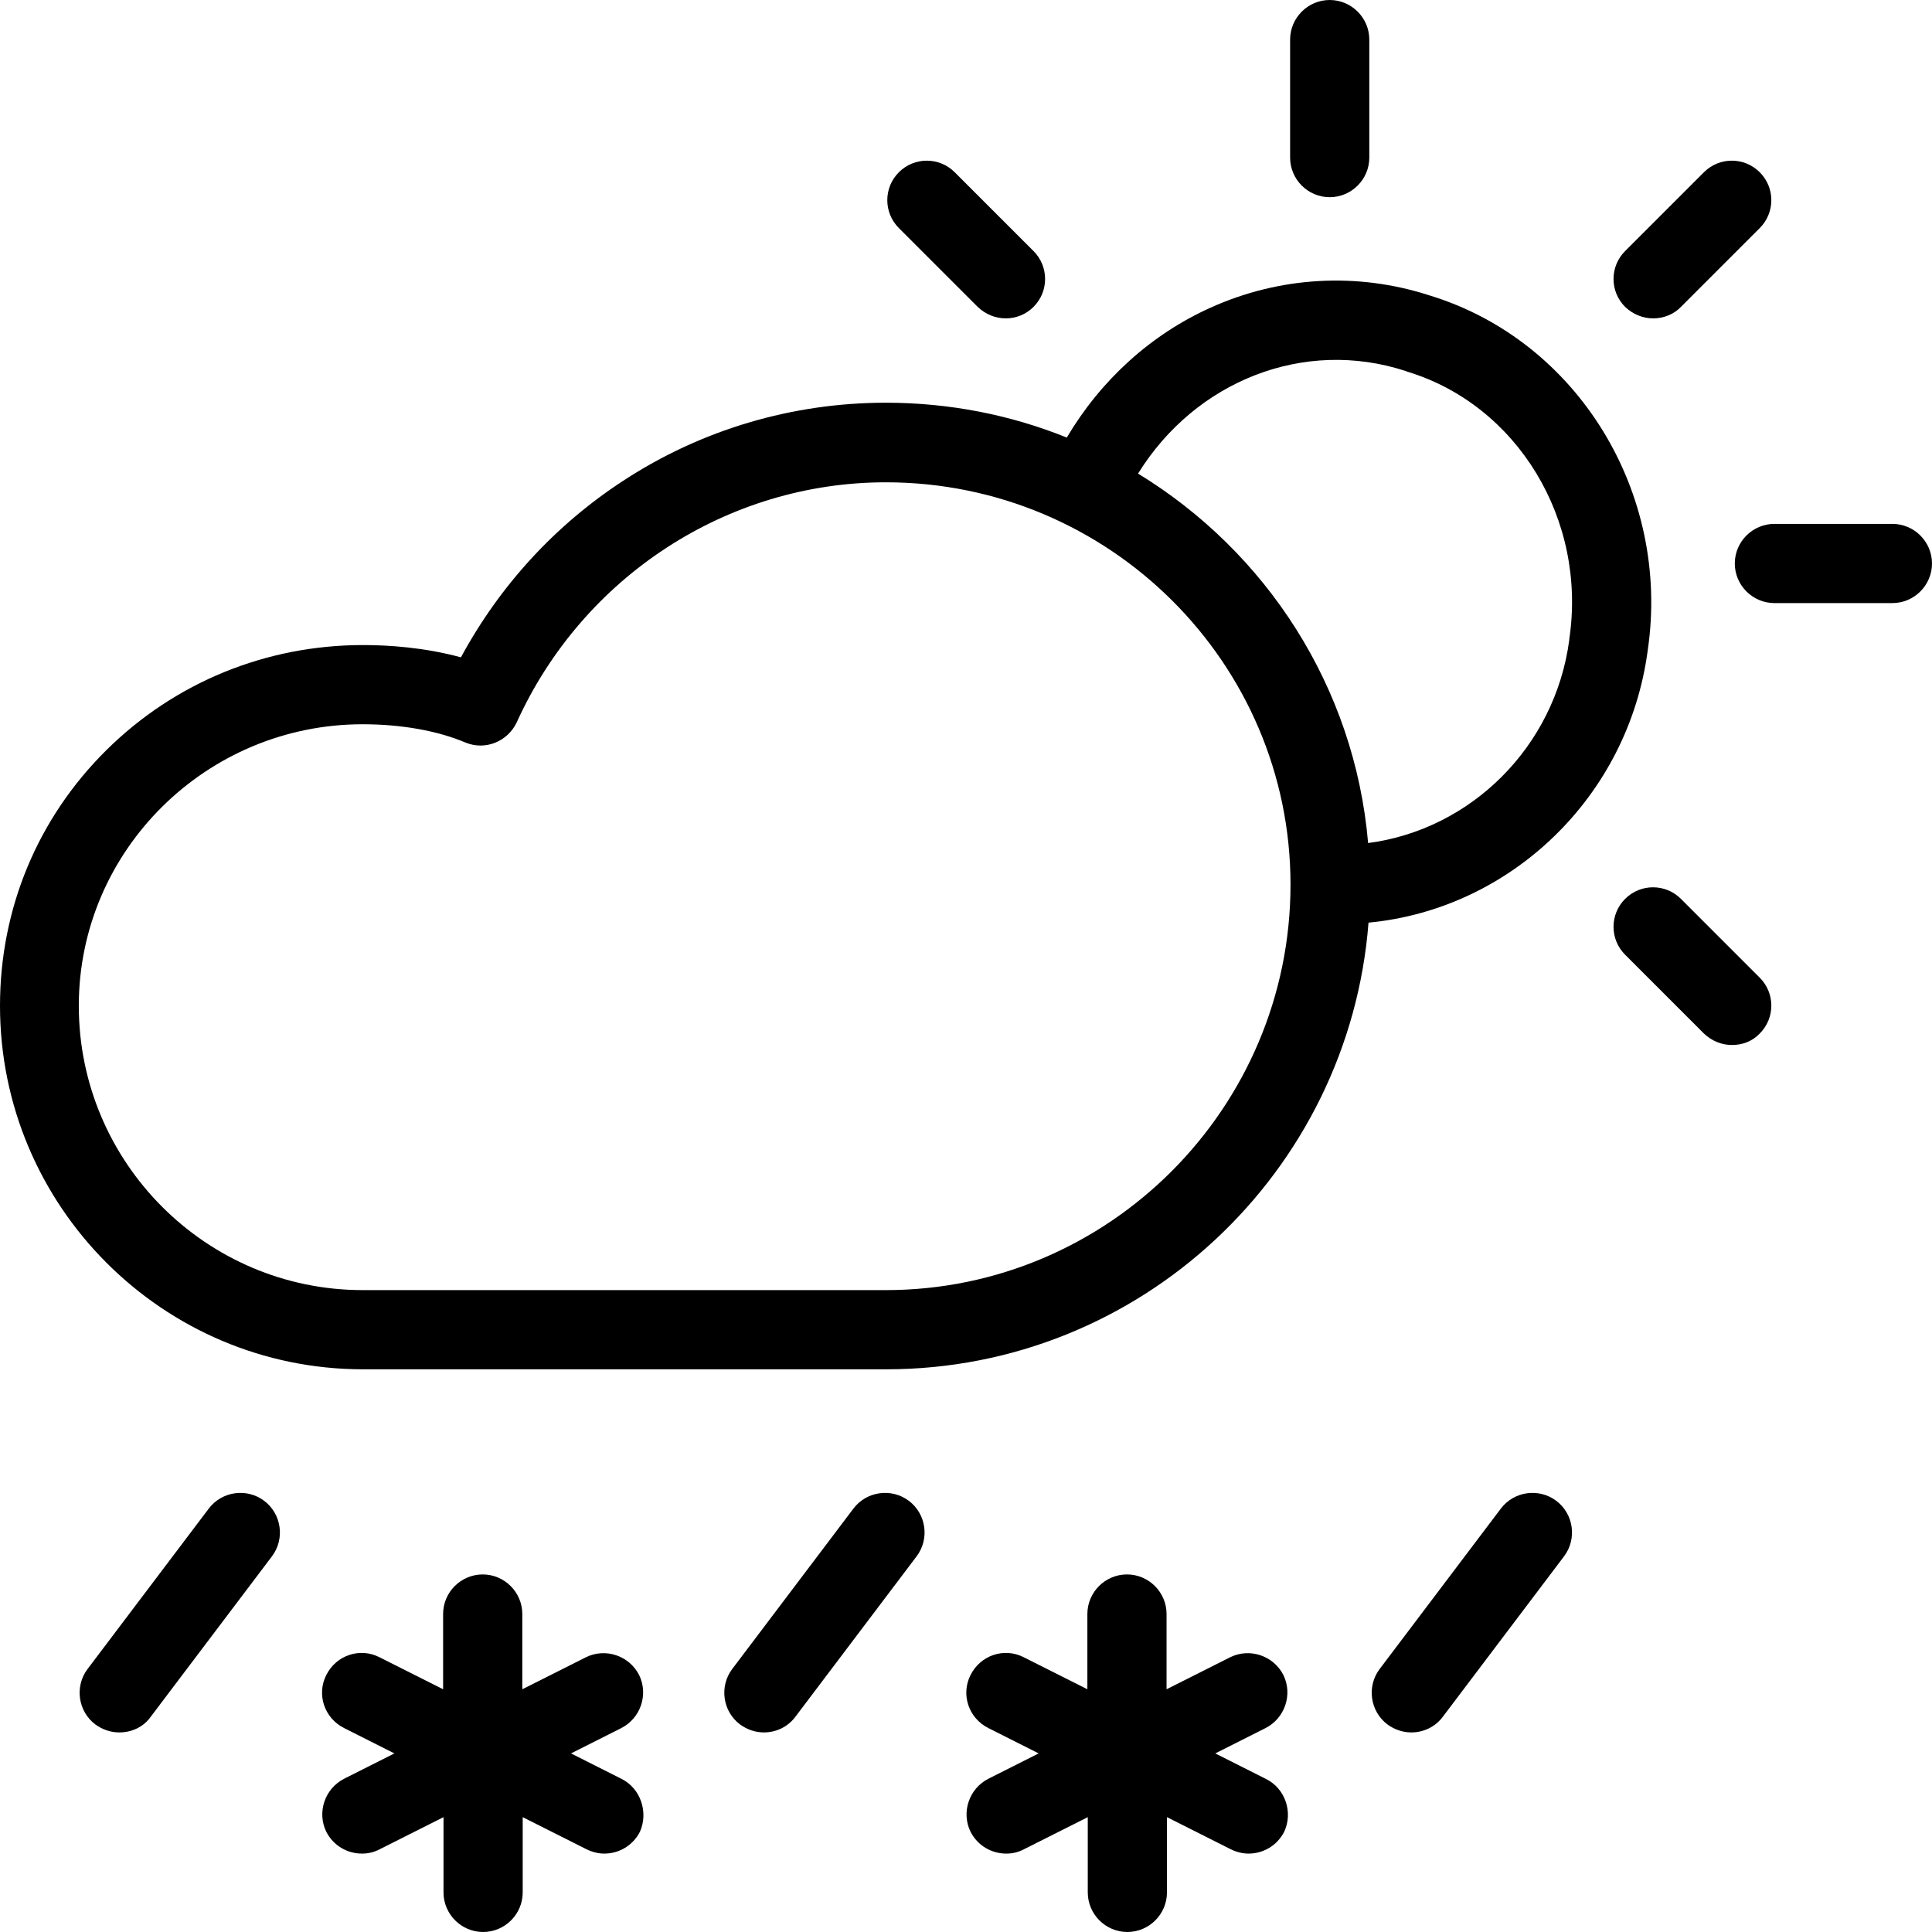 <?xml version="1.0" encoding="iso-8859-1"?>
<!-- Uploaded to: SVG Repo, www.svgrepo.com, Generator: SVG Repo Mixer Tools -->
<svg fill="#000000" height="800px" width="800px" version="1.1" id="Layer_1" xmlns="http://www.w3.org/2000/svg" xmlns:xlink="http://www.w3.org/1999/xlink" 
	 viewBox="0 0 487.9 487.9" xml:space="preserve">
<g transform="translate(0 -540.36)">
	<g>
		<g>
			<path d="M319.6,989.56l-12.7-6.4l12.7-6.4c4.9-2.5,6.9-8.5,4.5-13.4c-2.5-4.9-8.5-6.9-13.4-4.5l-16.1,8.1v-19c0-5.5-4.5-10-10-10
				s-10,4.5-10,10v19l-16.1-8.1c-4.9-2.5-10.9-0.5-13.4,4.5c-2.5,4.9-0.5,10.9,4.5,13.4l12.7,6.4l-12.7,6.4
				c-4.9,2.5-6.9,8.5-4.5,13.4c1.8,3.5,5.3,5.5,9,5.5c1.5,0,3-0.3,4.5-1.1l16.1-8.1v19c0,5.5,4.5,10,10,10s10-4.5,10-10v-19
				l16.1,8.1c1.4,0.7,3,1.1,4.5,1.1c3.7,0,7.2-2,9-5.5C326.6,998.06,324.6,991.96,319.6,989.56z"/>
			<path d="M156.9,989.56l-12.7-6.4l12.7-6.4c4.9-2.5,6.9-8.5,4.5-13.4c-2.5-4.9-8.5-6.9-13.4-4.5l-16.1,8.1v-19c0-5.5-4.5-10-10-10
				s-10,4.5-10,10v19l-16.1-8.1c-4.9-2.5-10.9-0.5-13.4,4.5c-2.5,4.9-0.5,10.9,4.5,13.4l12.7,6.4l-12.7,6.4
				c-4.9,2.5-6.9,8.5-4.5,13.4c1.8,3.5,5.3,5.5,9,5.5c1.5,0,3-0.3,4.5-1.1l16.1-8.1v19c0,5.5,4.5,10,10,10s10-4.5,10-10v-19
				l16.1,8.1c1.4,0.7,3,1.1,4.5,1.1c3.7,0,7.2-2,9-5.5C163.8,998.06,161.8,991.96,156.9,989.56z"/>
			<path d="M66.7,919.36c-4.4-3.3-10.7-2.4-14,2l-30.6,40.5c-3.3,4.4-2.4,10.7,2,14c1.8,1.3,3.9,2,6,2c3.1,0,6.1-1.3,8-4l30.6-40.5
				C72,928.96,71.1,922.66,66.7,919.36z"/>
			<path d="M229.5,919.36c-4.4-3.3-10.7-2.4-14,2l-30.6,40.5c-3.3,4.4-2.4,10.7,2,14c1.8,1.3,3.9,2,6,2c3,0,6-1.3,8-4l30.6-40.5
				C234.8,928.96,233.9,922.66,229.5,919.36z"/>
			<path d="M393,919.36c-4.4-3.3-10.7-2.4-14,2l-30.6,40.5c-3.3,4.4-2.4,10.7,2,14c1.8,1.3,3.9,2,6,2c3,0,6-1.3,8-4l30.6-40.5
				C398.3,928.96,397.4,922.66,393,919.36z"/>
			<path d="M335.8,590.16c5.5,0,10-4.5,10-10v-29.8c0-5.5-4.5-10-10-10s-10,4.5-10,10v29.8C325.8,585.66,330.3,590.16,335.8,590.16z
				"/>
			<path d="M417.5,620.76c2.6,0,5.2-1,7-2.9l19.9-19.9c3.9-3.9,3.9-10.2,0-14.1c-3.9-3.9-10.2-3.9-14.1,0l-19.9,19.9
				c-3.9,3.9-3.9,10.2,0,14.1C412.4,619.76,414.9,620.76,417.5,620.76z"/>
			<path d="M424.5,767.36c-3.9-3.9-10.2-3.9-14.1,0c-3.9,3.9-3.9,10.2,0,14.1l19.9,19.9c2,1.9,4.5,2.9,7.1,2.9c2.6,0,5.1-0.9,7-2.9
				c3.9-3.9,3.9-10.2,0-14.1L424.5,767.36z"/>
			<path d="M477.9,672.66h-29.8c-5.5,0-10,4.5-10,10s4.5,10,10,10h29.8c5.5,0,10-4.5,10-10S483.4,672.66,477.9,672.66z"/>
			<path d="M246.9,617.86c2,1.9,4.5,2.9,7.1,2.9c2.6,0,5.1-1,7-2.9c3.9-3.9,3.9-10.2,0-14.1l-19.9-19.9c-3.9-3.9-10.2-3.9-14.1,0
				c-3.9,3.9-3.9,10.2,0,14.1L246.9,617.86z"/>
			<path d="M416.1,704.66c5.9-39.8-17.7-78.3-55.1-89.7l0,0c-18.2-5.9-37.8-4.8-55.3,3.1c-15.1,6.8-27.7,18.3-36.3,32.8
				c-14.1-5.7-29.6-8.8-45.7-8.8c-23.6,0-46.6,6.8-66.3,19.7c-17.2,11.2-31.2,26.5-41,44.6c-9.2-2.5-18.2-3.1-24.7-3.1
				c-24.5,0-47.5,9.4-64.8,26.5C9.5,746.96,0,769.86,0,794.36c0,50.6,41.1,91.8,91.7,91.8h132.1c64.2,0,116.9-49.8,121.8-112.8
				C381.5,769.96,411.2,741.56,416.1,704.66z M223.7,866.16L223.7,866.16l-132.1,0c-39.5,0-71.7-32.2-71.7-71.8
				c0-39.2,32.2-71.1,71.7-71.1c9.6,0,18.8,1.6,25.9,4.6c5,2.1,10.7-0.2,13-5.1c16.7-36.8,53.2-60.6,93.2-60.6
				c56.4,0,102.2,45.6,102.2,101.6C325.9,820.16,280,866.16,223.7,866.16z M345.5,753.26c-3.4-39.5-25.8-73.6-58.1-93.3
				c14.5-23.4,41.9-34.3,67.6-25.9c0.1,0,0.1,0,0.2,0.1c28,8.4,45.6,37.5,41.1,67.6l0,0c0,0.1,0,0.1,0,0.2
				C392.7,728.96,371.5,749.86,345.5,753.26z"/>
		</g>
	</g>
</g>
</svg>
